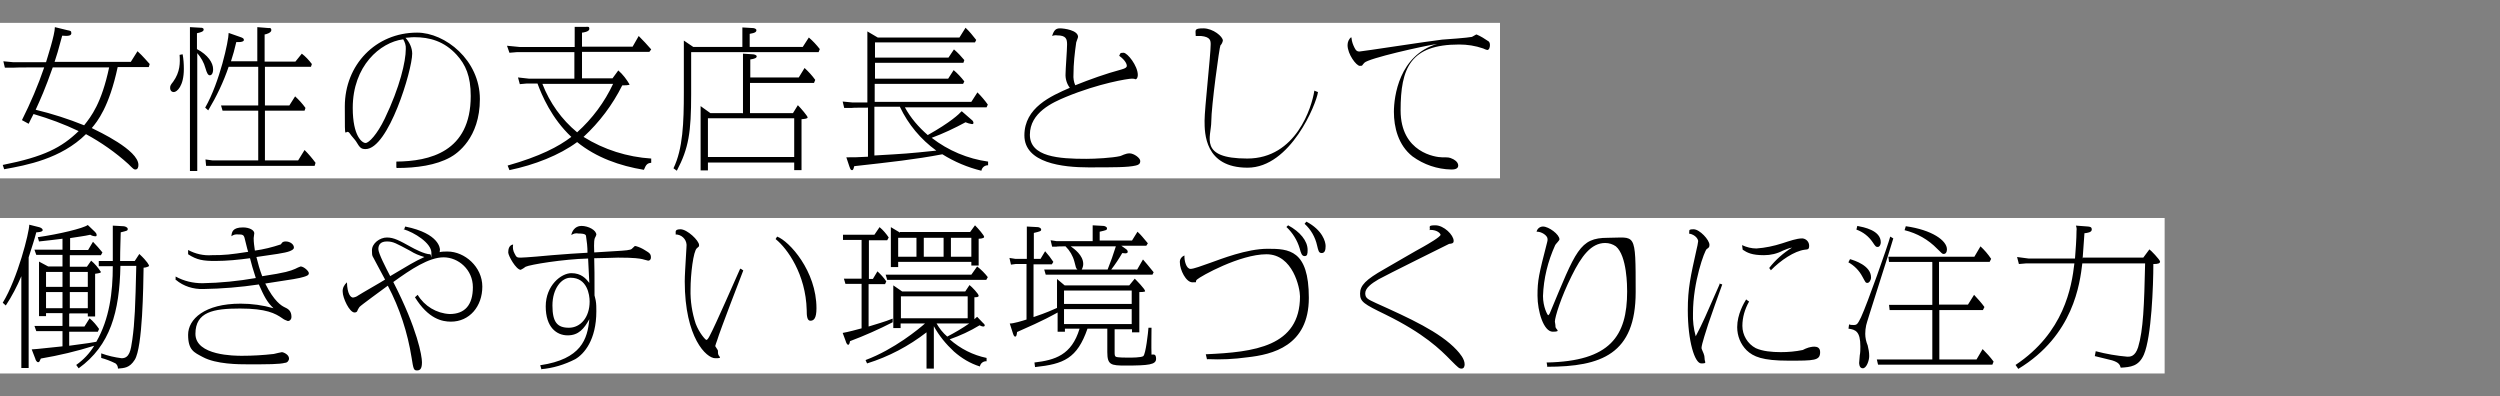 <?xml version="1.0" encoding="UTF-8"?>
<svg id="_レイヤー_1" data-name="レイヤー_1" xmlns="http://www.w3.org/2000/svg" version="1.1" viewBox="0 0 820 130">
  <rect x="0" y="0" width="820" height="130" fill="#808080" stroke="none"/>
  <!-- Generator: Adobe Illustrator 29.2.1, SVG Export Plug-In . SVG Version: 2.1.0 Build 116)  -->
  <defs>
    <style>
      .st0 {
        fill: #fff;
      }
    </style>
  </defs>
  <g>
    <rect id="_長方形_24103" data-name="長方形_24103" class="st0" y="7.5" width="492" height="51"/>
    <path d="M1.4,55.5c7.3-1.3,18.6-3.4,26.8-11.5,5,2.7,9.7,6,13.9,9.8,1.6,1.6,1.8,1.8,2.3,1.8.8,0,1-.8,1-1.5,0-4.9-13.1-11-15.3-12.1,1.8-2.1,5.7-6.9,8.5-20h10.2l.3-1c-.5-.5-2.3-2.7-4-4.2l-2.2,3.5h-25c.7-2.1,1.2-3.7,2.5-8.6,2,.2,3,0,3-.8s-.3-.8-1.3-1l-4.1-1c0,2.5-2.5,10.1-2.9,11.5H4.3l-3.2-.3.5,2.1h2.7c0-.1,10.2-.1,10.2-.1-2,5.9-4.5,11.7-7.3,17.3l2.2,1.2c.6-1.3.8-1.6,1.6-3.2,5.1,1.5,10,3.3,14.8,5.6-5.6,5.4-11.3,8.4-24.9,11.1l.5,1.5ZM35.8,22.1c-2.5,11.8-5.9,16.1-8.2,19-5.2-2.1-10.5-3.8-15.9-5.1,1.6-3.5,3.1-6.8,5.6-13.9h18.5ZM75.7,20.3c.7-2.1,1.3-4.3,1.8-6.5h.9c.8,0,1.6-.2,1.6-.7s-.4-.7-1.3-1l-3.7-1.3c0,2.5-2.9,16.1-7.7,24.5l1,.9c2.7-4.5,5-9.3,6.7-14.3h9.7v12.7h-12.2l.5,1.7h11.7v16.3h-15.1l-2.2-.3.2,2.1h1.9c0,0,33.7,0,33.7,0l.3-1c-1.1-1.5-2.3-2.9-3.6-4.2l-2.1,3.4h-10.9v-16.3h13l.3-.9c-1-1.4-2.2-2.7-3.4-3.8l-1.9,3h-8v-12.7h15.1l.3-.9c-1-1.3-2.1-2.5-3.3-3.4l-2.1,2.6h-10.1v-8.9c.3,0,2.2-.5,2.2-1.4s-.7-.7-.9-.7l-3.7-.3v11.2h-9.1ZM64.6,17.3c1.3,1.5,2.3,3.2,2.8,5.1.4,1.4.8,2.3,1.4,2.3s1.1-.6,1.1-2c0-2.1-1.7-4.7-5.3-6.6v-5.2c1.4-.3,2.2-.6,2.2-1.2s-.7-.6-1-.6l-3.5-.2v47.2h2.4V17.3ZM58.9,17.9c.2,2.7.2,5.7-2.1,8.9-.8,1-1,1.3-1,2,0,1,.6,1.4,1.2,1.4,1,0,3.3-1.9,3.3-7.6,0-1.6-.1-3.2-.4-4.8l-1,.2ZM130.1,55.1c6.6,0,12.9-.9,17.6-3.5,2.2-1.2,9.7-6.3,9.7-19.1s-11.4-21.8-20.6-21.8c-13.6,0-23.7,10.6-23.7,24.2s0,6.2,1.8,9.1c.2.4,1.7,2,1.9,2.4,1.2,2,1.6,2.5,3.1,2.5,7.5,0,15.3-25.9,15.3-31.3,0-1.9-.9-3.8-2.2-5.2.8,0,1.6-.2,2.9-.2,5,0,9.8,1.3,13.9,5.8,2.9,3.2,4.6,6.9,4.6,13.5,0,18.4-13.6,21.4-24.4,21.5v1.8ZM132.2,12.8c.6,1,1,2.1.9,3.3,0,4-1.9,12.4-6.9,22.8-2.5,5.2-5.2,8-6.3,8s-4.2-2.2-4.2-11.5c0-13.8,9-21.5,16.5-22.5ZM188.4,25.8h-14.9l-3.6-.4.6,2.2,2.2-.2h3.6c1.4,3.8,4.6,11.4,11.1,17.5-4.2,3.2-10.3,6.4-20.9,9.4l.6,1.5c8.2-1.7,16.4-4.9,22.2-9.2,6.3,5.1,14,7.8,21.9,9.1.7-1.8,1.2-2.2,2.4-2.3v-1.4c-7.8-.5-15.5-2.9-22.2-7.1,5.2-4.8,9.5-10.5,12.7-16.9.4,0,2.4,0,2.4-.3-1-1.7-2.2-3.3-3.7-4.6l-1.9,2.6h-10v-8.7h22.1l.6-.8c-1.3-1.5-2.7-3-4.1-4.4l-2,3.5h-16.6v-4.6c.3,0,2.4-.3,2.4-1.2s-.4-.7-1.1-.7h-3.7c0,0,0,1.4,0,1.4v5.2h-18.1l-4.1-.4.8,2.3,2.4-.2h18.9v8.8ZM201.1,27.5c-2.8,6-6.8,11.4-11.8,15.9-5.1-4.2-9-9.7-11.4-15.9h23.1ZM243.5,37.1h-10.5l-3.2-2.3v21.1h2.4v-2.6h28.3v2.5h2.4v-16.7c1.2-.1,2-.2,2-.6s-2.1-2.9-3.2-4l-1.6,2.6h-14.1v-9.9h21l.4-1c-1-1.4-2.2-2.7-3.5-3.9l-1.9,3.1h-15.9v-5.9c1.4-.2,2.1-.5,2.1-1s-.9-.7-1.4-.7l-3.1-.2v19.6ZM232.2,38.8h28.3v12.7h-28.3v-12.7ZM227.4,15.4l-3.1-2.1v17c0,9.9-.3,18.5-3.4,24.9l1.1.8c3.9-7.4,4.7-12.6,4.7-25.1v-13.8h41.8l.4-1c-1.1-1.4-2.3-2.7-3.6-3.8l-2,3.1h-17.4v-4.3c1.9-.3,2.2-.7,2.2-1.2s-.8-.7-1.2-.7l-3.4-.2v6.4h-16.1ZM315.4,36.5c-.8.9-3.6,3.6-11.1,7.8-3-2.6-5.6-5.6-7.5-9.1h26.8l.4-.9c-1-1.4-2.1-2.7-3.4-4l-2,3.1h-31.7v-5.9h29l.4-.8c-1-1.3-2.2-2.6-3.5-3.7l-1.8,2.8h-24v-5.2h29l.3-.9c-1-1.2-2.1-2.4-3.4-3.5l-1.8,2.7h-24.1v-5h32.8l.4-.8c-1.1-1.4-2.2-2.8-3.5-4l-2,3.2h-26.8l-3.4-2v23.3h-5l-3.1-.3.5,2.1h2.4c0-.1,5.4-.1,5.4-.1v16.1c-3,.2-5,.2-7.1.2l1,3c.4,1.1.5,1.2.9,1.2s.5-.6.7-1.3c11.7-1.3,20-2.2,28.9-3.9,4,2.5,8.3,4.3,12.8,5.4.2-1.1,1.1-1.8,2.2-1.8v-1.2c-6.6-.9-13.1-3.6-18.5-7.8,3.8-1.4,7.6-3.2,11.1-5.1.7.3,1.4.5,2.1.6.2,0,.5,0,.5-.4,0-.4-.3-.8-.6-1l-3.1-2.7ZM295.2,35.1c2.7,5.7,6.8,10.6,11.9,14.3-9.6,1-10,1-20.3,1.6v-16h8.4ZM352.7,28c-.5-1.1-.7-2.4-.6-3.6,0-3.5.4-7,.9-10.5,0-.2.6-1.5.6-1.8,0-2.2-4.6-2.8-5.9-2.8s-2,.5-2.6,2.5c.5-.2,1.1-.3,1.6-.2,3,0,3.3,1.2,3.3,3s-.5,8.1-.5,9.6c-.1,1.6.4,3.3,1.4,4.6-6.2,2.7-14.9,6.5-14.9,15.6s12.6,10.5,21,10.5,13,0,15.5-.6c.9-.2,1.5-.5,1.5-1.5s-2.1-2.5-3.5-2.5-2.6.8-3.1.9c-2.6.6-8.2.9-11.1.9-8.9,0-18.5-.6-18.5-7.9s7.5-10.6,11.8-12.4c10.9-4.5,20.4-6,21.6-6s1,.2,1.2.2c.6,0,.8-.9.8-1.4,0-3-3.4-7.3-4.7-7.3s-1,.3-1.4,1c2.2,1.6,2.5,2.9,2.5,3.3s-.3.8-1.8,1.2c-5.2,1.4-10.2,3.2-15.2,5.2ZM431.1,29.8c-.8,5.2-5.9,22.2-22,22.2s-11.8-7.1-11.8-12.1,2.7-24.7,3-25c.4-.4.7-1,.8-1.6,0-1.3-3.2-4-6.4-4s-2.5.6-2.5,2.5c.6,0,1.1,0,1.7,0,3.2.3,3.2,1.6,3.2,2.8,0,3.5-2,21-2,25s0,15.4,14.1,15.4,22.6-21,23.1-24.8l-1.3-.5ZM443.2,12.2c-.8.6-1.2,1.6-1.2,2.6,0,3,2.9,6.8,4,6.8s.6-.1,1.5-1c1.4-1.5,19.3-5.5,23.9-6.2-12.5,3.7-14.2,17.3-14.2,22.3s1.4,10.9,6.1,14.6c3.7,2.7,8.1,4.2,12.7,4.3.6,0,2.3,0,2.3-1.3s-1.6-2.1-1.9-2.2c-1-.5-1.4-.5-3.4-.5s-13.6-1.5-13.6-15.4,3.2-21.6,19.2-21.6c2.7,0,5.3.4,7.9,1.3.4.2.9.4,1.3.5.7,0,.9-1,.9-1.6,0-.5-.1-.9-.4-1.2-1.3-.9-2.6-1.7-4-2.3-.2,0-1.2.7-1.5.8-1.4.3-8.2.8-9.8.9-4.4.5-26.4,3.9-27.1,3.9s-1.1-.2-1.6-1.2c-.5-1-.9-2-1-3.2Z"/>
  </g>
  <g>
    <rect id="_長方形_24104" data-name="長方形_24104" class="st0" y="71.5" width="710" height="51"/>
    <path d="M22.9,102.8h5.9v1h2.4v-14c1.4-.2,1.9-.3,1.9-.6-.9-1.4-2-2.7-3.2-3.7l-1.4,2h-5.6v-3.8h10.2l.5-.9c-1-1.2-2-2.4-3.1-3.5l-1.6,2.7h-5.9v-3.9c3-.5,4.4-.6,6.6-1.1.5.3,1.1.5,1.7.5.2,0,.4,0,.4-.4,0-.4-.2-.7-.5-1l-2.4-2.3c-1.5,1.1-9.4,3-16.4,4l.4,1.4c3.9-.4,4.3-.5,7.7-.9v3.6h-9.2l.6,1.7h8.6v3.8h-4.7l-3-1.6v17.9h2.3v-1h5.4v4.2h-9.2l.6,1.7h8.6v5c-8.6.9-9.5,1-10.1,1l1.2,3.1c0,.2.4,1.1.9,1.1s.4-.3.9-1.2c5.9-1,11.8-2.4,17.5-4.2-1.5,2.5-3.5,4.6-5.9,6.3l.8,1.1c10.4-7.5,13.4-18.5,13.7-33.6h5.2c-.3,13.2-.5,18.5-1.3,24.2-.5,3.5-.9,6.1-3.5,6.1-2.3-.3-4.5-.8-6.7-1.6v1.5c1.5.4,3.1,1,4.7,1.8.5.4.8,1,.8,1.7,2.1-.2,3.8-.2,5.5-2.9,2.6-4.1,2.8-24.2,2.9-30.2.7,0,1.8-.4,1.8-.6s-.5-1.4-3.2-3.9l-1.5,2.3h-4.8c0-4,.2-8.1.2-9.4,2-.5,2.3-.5,2.3-1.1s-1-.9-1.4-.9l-3.5-.2c0,.5,0,1.5,0,2v1.2c0,1.2,0,6.4,0,8.4h-4.6v1.7h4.6c0,8.6-1.1,17.3-5.4,24.8-1.5.3-2.2.4-8.9,1.3v-4.6h9.4l.4-.9c-.9-1.3-1.9-2.5-3.1-3.5l-1.7,2.7h-5v-4.2ZM22.9,101.1v-5.3h5.9v5.3h-5.9ZM20.5,101.1h-5.4v-5.3h5.4v5.3ZM22.9,94.1v-4.9h5.9v4.9h-5.9ZM20.5,94.1h-5.4v-4.9h5.4v4.9ZM9.4,84.4c1.2-3.8,1.8-5.5,2.5-8.2.4,0,2.1-.1,2.1-.7s-.8-.9-1.2-1l-3.2-.8c0,2.5-3.8,17.6-8.7,25.6l1,.9c2-3,3.7-6.3,5.1-9.6v30.1h2.4v-36.3ZM57.7,91.8c2.5,2.1,5.7,3.1,9,3,6.1-.1,12.2-.6,18.2-1.5,1.7,3.8,2.6,5.7,4.8,7.8-3.5-1-7.1-1.5-10.8-1.5-11.8,0-17.2,5.1-17.2,10.2s2,5.8,4.8,7.3c4.4,2.4,11.9,2.4,14.8,2.4,6.6,0,10.4,0,12.2-.5.7,0,1.3-.7,1.3-1.4,0-1.4-2-2.1-2.3-2.1s-2.2.5-2.7.6c-3.5.4-7,.6-10.4.6-2.3,0-15.3,0-15.3-7.2s5.9-8.3,14.6-8.3,11.6,1.6,13.9,3.2c.5.4,1.2.7,1.8.9.7,0,1.2-.6,1.2-1.3,0-2.1-1.1-2.7-2.4-3.3-.8-.4-3.3-1.8-6.2-7.7,9.3-1.4,11.1-1.7,12.7-2.2.9-.3,1.6-.5,1.6-1.2s-1.7-2.2-2.7-2.2c-.6.2-1.2.5-1.8.8-1.7.7-2.9,1.2-10.8,2.4-.8-2.1-1.4-4.2-1.9-6.3,5.6-.8,9.4-1.3,10.9-1.9.7-.3,1.4-.6,1.4-1.2,0-1.1-1.3-2-2.7-2s-1.3.9-1.7,1c-2.7.9-5.5,1.6-8.4,2-.2-1.4-.4-2.7-.4-4.1,0-.2.2-1.4.2-1.6,0-1-1.6-1.9-3.7-1.9-3.4,0-3.7,1.5-3.8,2.9.6-.5,1.4-.7,2.2-.6,1.4,0,1.8.1,2.1,1.1.2.6.9,3.9,1.2,4.6-5.9.9-7.6,1.1-11.9,1.1-2.7.2-5.4-.4-7.8-1.7v1.4c2.9,1.9,5,2.2,8.9,2.2,3.8,0,7.7-.4,11.4-.9.3,1.3,1.1,4.1,1.9,6.5-5.8,1-11.6,1.6-17.5,1.7-3.1,0-6.1-.7-8.8-2.2v1.2ZM132.4,75.2c3.4,1,9.1,4.5,9.1,7.7s0,.5-.4.5c-1.9,0-5.4-1.9-6.3-2.4-3.8-2.1-5.6-3.1-7.9-3.1s-4.9,1.9-4.9,4.2.2,1.7,1.2,3.8c.4.8,2.6,4.8,3.1,5.8-1.2.8-7.4,4.3-8.8,5.2-.5.4-1.1.6-1.7.7-.8,0-1.9-1.2-2-5-.9.8-1.5,1.9-1.4,3.1,0,2,2.2,6.8,3.9,6.8.4,0,.8-.2.9-.5,0-.2.6-1.2.7-1.3.5-.6,7.3-5.5,9.3-7,3.9,7.4,6.5,15.4,7.8,23.6.6,3.8.7,4.2,1.8,4.2s1.6-.7,1.6-2.7-1.4-10.7-9.4-26.3c5.8-4.2,11.7-8.1,16.5-8.1s9.6,4,9.6,9.8-2.6,8.8-7.6,8.8c-4.3-.2-8.3-2.6-10.5-6.3l-.9.8c4.4,7.1,8.9,8,11.8,8,6.1,0,10.3-5,10.3-11.5s-5.8-11.5-11.4-11.5c-.9,0-1.8,0-2.6.2,0-.2.1-.5.1-.8,0-.2,0-5.3-11.4-7.6l-.4,1.1ZM128,90.6c-1.4-2.7-3.9-7.5-3.9-8.9s.7-2.5,2.8-2.5,3,.6,7.7,3.1c1.4.9,2.9,1.5,4.6,2-3.5,1.6-5,2.6-11.1,6.2ZM177.4,121.1c3.9-.3,7.8-1.5,11.3-3.3,2.9-1.7,6.9-6.3,6.9-15.7,0-1.2,0-2.4-.2-3.5-.1-.6-.3-1.2-.4-1.7v-1c0-6.2,0-7.3-.1-11.2,2.6,0,6.6-.2,7.8-.2,5.5,0,7.1.3,8,.5.6.2,1.2.3,1.9.5.5,0,.9-.4.9-1,0-1.2-.4-1.5-1.9-2.4-.9-.6-2-1.1-3.1-1.4-.2,0-.4,0-.5.2-.8.8-.9.9-1.4,1-1.2.3-1.9.3-11.7.9,0-.6-.2-3.7.2-4.7.2-.4.4-.7.5-1.1,0-1.5-2.6-2.9-4.9-2.9s-3.2,2.1-3.3,3c.7-.5,1.5-.7,2.4-.5.7,0,2.2,0,2.4.7.3,1.9.5,3.7.5,5.6-3.6.2-6.8.4-11.6.8-1.8.2-9,.8-10.2.8s-1.5,0-2.1-1.3c-.5-.9-.7-1.9-.5-3-1.3.2-1.6,1.5-1.6,2.6s2.6,5.7,4.1,5.7c.6-.3,1.1-.6,1.6-1,1.4-.7,12.3-2.5,20.5-2.7.1,1.2.3,6.8.4,8-1.1-1.4-2.6-3.2-5.9-3.2s-8.4,4-8.4,10.9,3.6,9.5,7.2,9.5,5.4-2.2,7.1-5.3c-.6,6.5-2.6,13.1-16.1,15.1l.4,1.4ZM187.2,91.1c5.4,0,6.2,5.6,6.2,7.8,0,5.2-3,8.6-6.8,8.6s-5.4-1.8-5.4-7.3c0-5.6,3-9.1,5.9-9.1ZM242.7,88.3c-1.4,3.1-8.1,18.5-9.9,21.8-.4.8-.8,1.4-1.1,1.4s-2.3-2.2-3.5-5.3c-1.2-3.6-1.8-7.5-1.7-11.3,0-4.8.9-12.6,2.1-13.5.6-.5.7-.5.7-1,0-1.5-3.9-5.2-6.1-5.2s-1.4,1.1-1.6,1.7c1.9,0,3.5,1.5,3.6,3.4,0,.8-.1,1.6-.1,1.9-.3,5.2-.5,8.2-.5,10.1,0,18.5,7.1,25.2,10,25.2s.9-.4.9-1.7,0-.7-.6-1.8c-.1-.1-.2-.3-.3-.5,0-.2.5-1.5.6-1.8.9-3.1,8.1-21.7,8.6-23l-.9-.6ZM254.5,78.5c3.7,3,9.8,11.4,10.1,23.2,0,1.8.1,3.5,1.2,3.5s2-.7,2-4.1c0-12.2-8.9-22-12.9-23.5l-.5.8ZM295.2,76.3l-3-1.8v13.1h2.4v-1.7h24v1.2h2.4v-8.8c.5,0,1.8-.1,1.8-.6s-1.9-2.7-3-3.8l-1.6,2.2h-23ZM303,84.2v-6.2h6.5v6.2h-6.5ZM294.6,78h6v6.2h-6v-6.2ZM311.9,84.2v-6.2h6.7v6.2h-6.7ZM318.6,90.1h-28.1l.5,1.7h32.5l.5-.9c-1-1.3-2.2-2.5-3.5-3.5l-1.9,2.7ZM292.5,104.6c-1.8.8-5.4,1.8-7.6,2.5v-13.9h5.4l.4-.9c-.8-1.2-1.8-2.3-2.9-3.3l-1.5,2.5h-1.3v-12.7h6l.5-.9c-.8-1.2-1.8-2.4-3-3.4l-1.7,2.5h-10.3v1.7h6.1v12.7h-5.8l.5,1.7h5.3v14.6c-1.5.4-4.4,1.2-6.2,1.5l1,2.7c.1.5.5,1.2.8,1.2s.5-.5.6-1.2c4.8-1.8,9.5-3.9,14-6.2v-1.2ZM317.4,104.4h-21.9v-7.2h21.9v7.2ZM295.5,106.1h7.9c-1.9,1.7-10.1,8.5-19.5,12l.5,1.1c7.1-2.2,13.7-5.7,19.5-10.2v11.9h2.4v-13.9c1.7,3.1,4,5.9,6.6,8.3,2.5,2.2,5.3,3.9,8.5,4.9.2-1.1,1.2-1.8,2.2-1.7v-1.1c-4.4-.9-8.6-3-12.1-6.1,3.4-1.2,6.7-2.7,9.8-4.6.4.2.8.4,1.3.4.2,0,.3-.1.4-.3,0,0,0,0,0,0,0-.3-.2-.6-.5-.8l-2-2.1c-.4.3-.5.5-.9.8v-7.2c.6,0,1.4,0,1.4-.5,0-.6-2.2-2.9-3-3.5l-1.4,2.1h-20.7l-2.9-2v14h2.4v-1.5ZM317.9,106.1c-2.3,1.6-4.7,3-7.2,4.3-1.4-1.2-2.6-2.7-3.5-4.3h10.8ZM365.4,108h5.9v1h2.4v-13.2c.4,0,1.9,0,1.9-.3,0-.7-3-3.7-3.4-4.1l-1.8,2.2h-21.2l-2.5-2.1v9.5c-1.4.6-3.2,1.5-7.7,3v-17.3h6l.5-.8c-.8-1.2-1.7-2.4-2.7-3.5l-1.5,2.5h-2.2v-8.5c2.1-.5,2.4-.6,2.4-1.1s-.6-.7-1-.8l-3.7-.2v10.6h-3.8l-1.9-.3.5,2.2,1.5-.2h3.6v18.2c-1.2.4-4.5,1.4-5.5,1.3l.9,2.8c.3,1,.5,1.5.9,1.5s.5-.6.6-1.5c9.4-4.1,11.6-5.5,13.3-6.4v6.3h2.4v-1h4.8c-2.6,8.7-8.1,10.3-14.8,11.1l.2,1.5c9.4-1,13.8-2.8,17.2-12.6h6.5v7.7c0,4.2,1.2,4.4,6,4.4,7.6,0,10-.3,10-2.2s-1-1.3-1.5-1.4c-.1-2.7,0-6.6,0-8.8h-1c-.1,1.5-.9,8.7-1.7,9.3-.6.5-4,.5-4.8.5s-3.8,0-4.2-.3c-.4-.2-.4-.7-.4-1.7v-7.5ZM349,95.3h22.2v4.4h-22.2v-4.4ZM349,101.4h22.2v4.9h-22.2v-4.9ZM358.4,79.1h-11.8l-2-.3.5,2.1h1.4c0-.1,3-.1,3-.1,1.4,1.4,2.4,3.1,2.9,5,.5,2,.5,2.2,1,2.6h-10.9l.5,1.7h35l.4-.8c-1.8-2.2-2.6-3.2-3.5-4.2l-1.9,3.3h-8.5c1.3-1.7,2.5-3.5,3.6-5.4.3,0,.7.1,1,.1.1,0,.8,0,.8-.5s-.4-.8-.7-1l-1.4-1h8.2l.5-.8c-1.8-2.1-2-2.5-3.4-3.8l-1.8,2.9h-10.6v-2.9c2.1-.5,2.4-.5,2.4-1.1s-1-.8-1.1-.8l-3.6-.2v5ZM366,80.8c-.8,2.6-1.7,5.1-2.7,7.6h-8.5c.3-.5.5-1.2.5-1.8,0-2.9-3-5-4.1-5.8h14.8ZM396.1,117.8c4.4.2,8.7,0,13-.6,8.2-.9,20.2-3.7,20.2-19.5s-6.6-16.1-13.5-16.1-15.4,3.4-18.8,4.6c-2.8,1-5.5,2-6.5,2-1.4,0-2.1-2.7-2-4.4-1,.4-1.6,1.3-1.5,2.3,0,2.4,2,6.5,4.1,6.5s.6,0,1.5-.9c1.2-1.1,14.1-8.3,22.8-8.3s11,11.1,11,13.8c0,16.5-15,18.3-30.9,19l.4,1.7ZM422,74.5c2,1.9,3.5,4.3,4.3,7,.4,1.5.7,2.5,1.6,2.5s1-.7,1-2c0-3-2.5-6-6.4-8.1l-.6.6ZM427.9,73.4c2.1,1.9,3.5,4.4,4.1,7.1.4,1.6.5,2.5,1.5,2.5s1.3-.9,1.3-2.3-1-5.2-6.3-8l-.6.7ZM469.1,75.4c2.5,0,3.4,1.3,3.4,1.6,0,.7-4.2,3.1-5.6,3.9-1.9,1-10.8,6.2-12.9,7.4-6,3.4-7.9,5.3-7.9,8s1.2,3.4,8.4,6.9c12.6,6.2,17.9,11.4,21.4,15,2.5,2.5,2.7,2.7,3.5,2.7s1-.8,1-1.4c0-1.8-1.6-3.6-2.6-4.7-5.5-5.9-15.4-10.4-26.5-15.4-2.5-1.2-3.5-1.5-3.5-3.2s2-3.2,4.4-4.6c2.3-1.3,23.1-11.6,23.1-11.6,1-.1,1.5-.2,1.5-1,0-1.9-3.2-5.1-6-5.1s-1.5.6-1.9,1.6ZM507.4,120.3c17.9,0,29.1-4.2,29.1-24.5s0-17.8-9.2-17.8-10.4,4.2-18.9,24.6c-.2.5-.5.8-.6.8-.2,0-1.7-2.7-1.7-6.3.2-5.8,1.6-11.4,4-16.7.1-.3,1.4-1.5,1.4-1.9,0-1.6-3.5-4.2-5.4-4.2-1,0-1.9.7-2.1,1.7,1.5-.1,3.6,1.2,3.6,2.4,0,.3,0,.6-.1.9-2.8,10.9-3.2,12.6-3.2,17.7s2,11.8,5,11.8.9-.8.9-1.6-.2-1.5-.2-1.7c0-1.5,2-8,5.5-15,3.2-6.5,6.4-10.8,11-10.8,1.3,0,2.5.4,3.5,1.1,3.7,3.1,3.7,13.3,3.7,14.8,0,14.6-5.5,22.9-26.4,23.3l.2,1.2ZM564,93.3c-4.8,10.9-5.3,12.2-7.8,17-.7-2.5-1-5-.9-7.6,0-10.2,3.8-20.5,4.5-21,.7-.5.9-.6.9-1.4,0-1.6-3.2-5.1-5.2-5.1s-1.2.5-1.5,1.4c2.2.4,3,1.9,3,2.5-.1.9-.3,1.8-.5,2.6-2,9-2.9,12.9-2.9,20,0,10.3,2.3,17.5,4.4,17.5s1.1-.3,1.1-1.7c0-.5-.1-1-.3-1.5-.5-1.3-.7-1.5-.7-1.9,0-1.1,1.7-6.2,2.2-7.8.6-1.8,3.8-10.9,4.6-13l-.9-.3ZM580.8,88.7c3.2-3.3,7.8-6.4,11.2-6.8,1-.1,1.4-.1,1.4-1.3,0-1.3-1-2.3-2.2-2.4,0,0,0,0-.1,0-1.8,0-4,.8-6.5,1.6-2.8.9-5.6,1.5-8.5,1.7-1.6,0-3.2-.4-4.7-1.1l.2,1.5c1.5,1,3,1.8,7,1.8,2.2,0,4.3-.5,6.2-1.5,1-.4,1.9-.8,3-1-2.9,1.8-5.4,4-7.5,6.7l.6.8ZM572.8,98.1c-.8,1.3-3,5-3,9.2,0,2.9,1.1,5.6,3.1,7.6,2.2,2.1,5.2,3.4,13.7,3.4s10.4,0,10.4-2.8-3.6-1.5-3.8-1.5c-.7.2-1.3.5-1.9.8-2.4.5-4.8.7-7.2.7-3,0-6-.3-8.2-1.3-2.7-1.4-4.4-4.3-4.4-7.3,0-2.8.8-5.5,2.2-8l-.9-.6ZM633.8,86v14h-14.2l.2,1.7h14v16.2h-18.2l.4,1.7h37.5l.4-1c-1.1-1.5-2.3-2.8-3.6-4.1l-2,3.4h-12.2v-16.2h14.3l.5-1c-1-1.4-2.2-2.7-3.4-4l-2,3.2h-9.5v-14h16.6l.5-1c-1-1.5-2.2-2.9-3.5-4.1l-2,3.4h-28.2l.2,1.7h14.1ZM606.2,86c2,1.1,3.6,2.7,4.7,4.8,1,1.8,1,2,1.6,2s1.2-.9,1.2-1.8c0-3.9-5.5-5.6-6.9-6l-.5,1ZM624.7,75.5c4.1,1,7.8,3.1,10.7,6.1,1.5,1.5,1.7,1.7,2.1,1.7.7,0,1.1-.6,1.1-1.5,0-2.9-4.9-6.4-13.5-7.6l-.4,1.3ZM620,77.6c-.8,3-7.5,22-9.6,26.5-1.1,2.2-1.3,2.5-2.4,2.5-.5,0-1,0-1.5-.2l-.2,1.4c2.3.3,3.9.9,3.9,5.8,0,1,0,2-.2,3,0,.2-.2,2.3-.2,2.4,0,.2,0,1.8,1.2,1.8s2.1-2.5,2.1-4c0-1.2-.2-2.3-.5-3.5-.5-1.2-.8-2.5-.8-3.8,0-.9.1-1.9.3-2.8,0-.5,7.6-23.9,8.9-28.5l-1-.6ZM608.9,75.3c2.2.8,4,2.2,5.3,4.1,1,1.5,1.1,1.6,1.7,1.6s1-.8,1-1.5c0-4-5.7-5-7.7-5.4l-.3,1.2ZM683.1,84.9c.2-2.6.3-3.9.6-8.4,1-.1,2.4-.3,2.4-1.2s-.6-.9-1.2-1l-4-.3c.2.5.3,1.1.2,1.7,0,2.6-.3,6.5-.5,9.1h-15.2l-3.8-.5.6,2.3,2.3-.2h15.9c-.9,7.8-3.4,22.7-19.3,33.3l.9,1.3c18.2-11,20.2-28.1,21-34.6h20.6c-.3,13.6-.6,21.9-2.3,27.5-1,3.1-2.6,3.1-3.5,3.1-3.5-.3-7-.9-10.4-1.8l-.3,1.6c.8.2,4.8,1.2,5.7,1.4,2.2.7,2.5,1.4,2.8,2.4,3.2-.2,5.9-.4,7.6-4.3,2.5-5.8,3.1-22.8,3.1-29.7,1.5,0,2.2-.2,2.2-.8s-3.2-3.9-3.5-4l-2,2.7h-19.8Z"/>
  </g>
</svg>